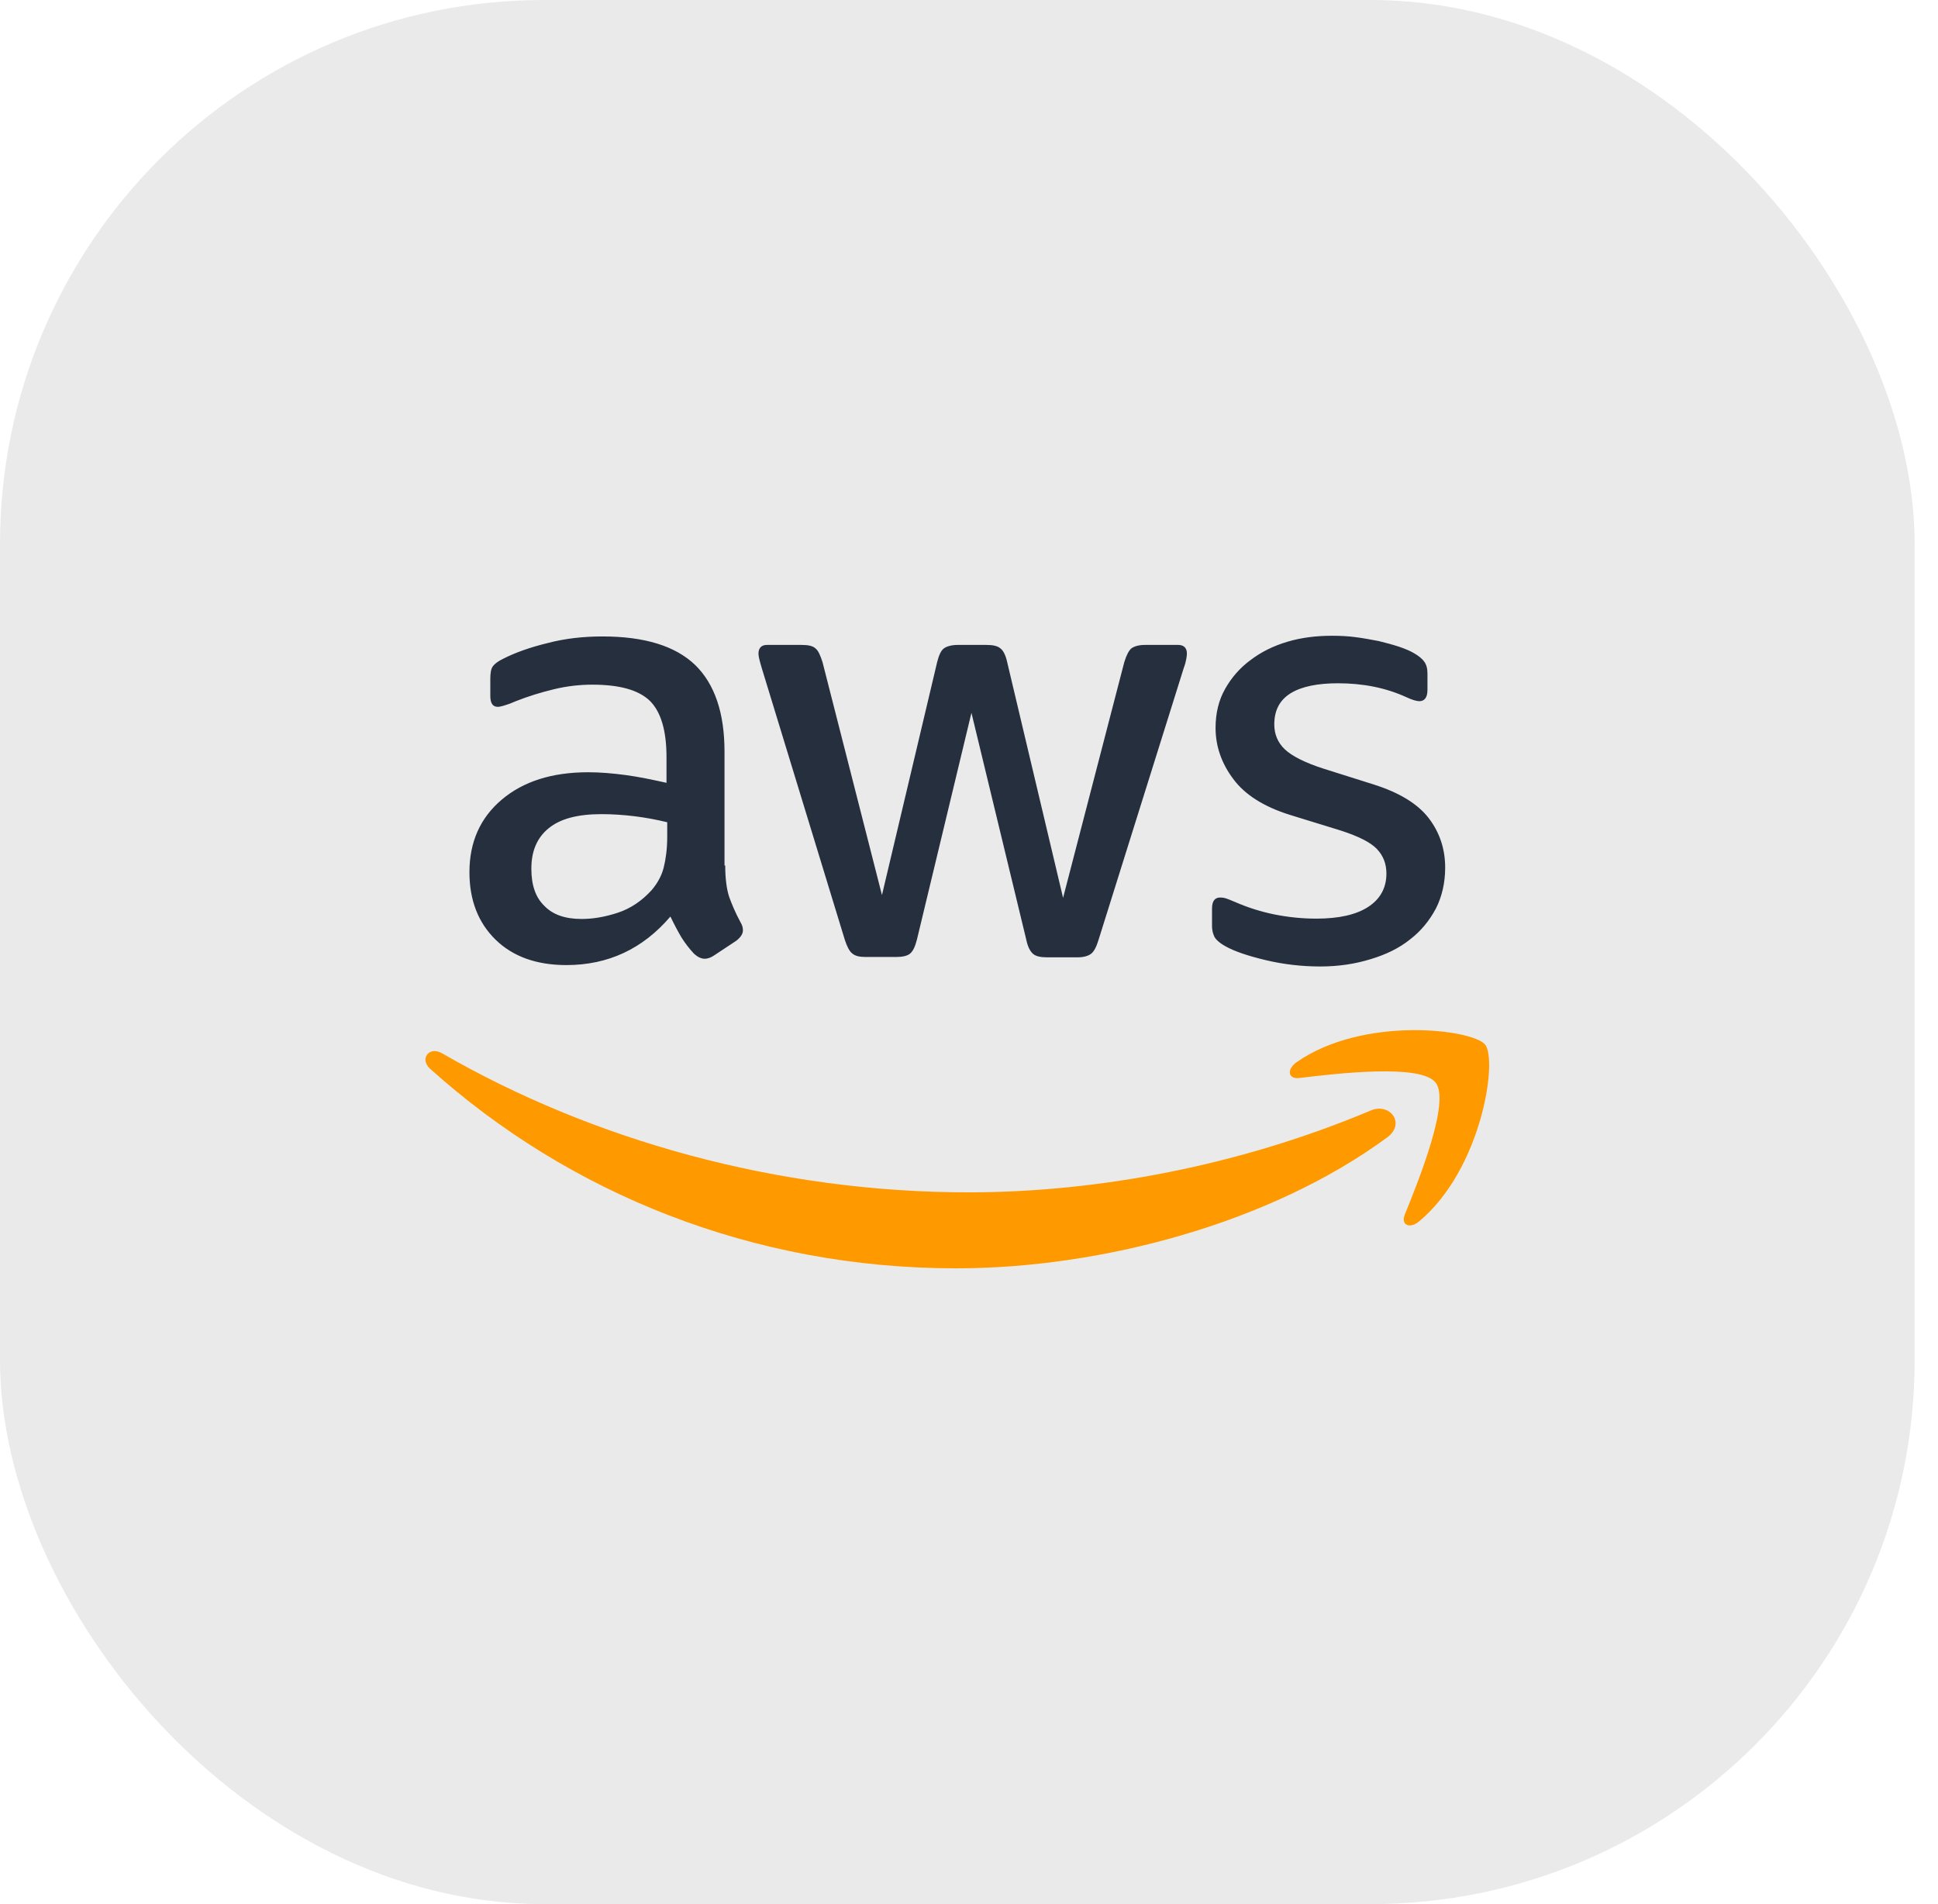 <svg xmlns="http://www.w3.org/2000/svg" width="57" height="56" viewBox="0 0 57 56" fill="none"><rect width="56.313" height="56" rx="16" fill="#EAEAEA"></rect><path d="M21.33 25.454C21.33 25.837 21.372 26.148 21.445 26.375C21.528 26.603 21.632 26.851 21.778 27.12C21.83 27.203 21.851 27.286 21.851 27.358C21.851 27.462 21.788 27.565 21.653 27.669L20.997 28.103C20.904 28.166 20.81 28.197 20.727 28.197C20.623 28.197 20.519 28.145 20.415 28.052C20.269 27.896 20.144 27.731 20.04 27.565C19.936 27.389 19.832 27.193 19.718 26.955C18.906 27.907 17.886 28.383 16.659 28.383C15.784 28.383 15.087 28.134 14.578 27.638C14.068 27.141 13.807 26.479 13.807 25.651C13.807 24.772 14.12 24.058 14.754 23.52C15.389 22.982 16.232 22.712 17.304 22.712C17.657 22.712 18.021 22.744 18.407 22.795C18.791 22.847 19.187 22.93 19.603 23.023V22.268C19.603 21.481 19.437 20.933 19.114 20.612C18.781 20.291 18.219 20.136 17.418 20.136C17.054 20.136 16.679 20.177 16.294 20.27C15.909 20.364 15.535 20.477 15.171 20.622C15.004 20.695 14.879 20.736 14.806 20.757C14.733 20.777 14.681 20.788 14.64 20.788C14.494 20.788 14.421 20.684 14.421 20.467V19.96C14.421 19.795 14.442 19.67 14.494 19.598C14.546 19.526 14.64 19.453 14.786 19.381C15.15 19.194 15.587 19.039 16.097 18.915C16.607 18.78 17.148 18.718 17.72 18.718C18.958 18.718 19.863 18.998 20.446 19.557C21.018 20.115 21.309 20.964 21.309 22.102V25.454H21.33ZM17.106 27.027C17.449 27.027 17.803 26.965 18.178 26.841C18.552 26.717 18.885 26.489 19.166 26.179C19.333 25.982 19.457 25.765 19.52 25.517C19.582 25.268 19.624 24.968 19.624 24.616V24.182C19.322 24.109 19 24.047 18.667 24.006C18.334 23.965 18.011 23.944 17.689 23.944C16.991 23.944 16.482 24.078 16.138 24.358C15.795 24.637 15.628 25.03 15.628 25.548C15.628 26.034 15.753 26.396 16.013 26.644C16.263 26.903 16.627 27.027 17.106 27.027V27.027ZM25.461 28.145C25.274 28.145 25.149 28.114 25.066 28.041C24.983 27.979 24.91 27.834 24.847 27.638L22.402 19.639C22.34 19.432 22.308 19.298 22.308 19.226C22.308 19.06 22.392 18.967 22.558 18.967H23.578C23.776 18.967 23.911 18.998 23.984 19.07C24.067 19.132 24.129 19.277 24.192 19.474L25.94 26.324L27.563 19.474C27.615 19.267 27.677 19.132 27.761 19.07C27.844 19.008 27.99 18.967 28.177 18.967H29.009C29.207 18.967 29.342 18.998 29.425 19.07C29.509 19.132 29.581 19.277 29.623 19.474L31.267 26.406L33.067 19.474C33.13 19.267 33.203 19.132 33.275 19.07C33.359 19.008 33.494 18.967 33.681 18.967H34.649C34.815 18.967 34.909 19.05 34.909 19.226C34.909 19.277 34.898 19.329 34.888 19.391C34.878 19.453 34.857 19.536 34.815 19.65L32.308 27.648C32.245 27.855 32.172 27.99 32.089 28.052C32.006 28.114 31.871 28.155 31.694 28.155H30.799C30.601 28.155 30.466 28.124 30.383 28.052C30.299 27.979 30.227 27.845 30.185 27.638L28.572 20.964L26.97 27.627C26.918 27.834 26.855 27.969 26.772 28.041C26.689 28.114 26.543 28.145 26.356 28.145H25.461ZM38.832 28.424C38.291 28.424 37.749 28.362 37.229 28.238C36.709 28.114 36.303 27.979 36.033 27.824C35.866 27.731 35.752 27.627 35.71 27.534C35.669 27.441 35.648 27.338 35.648 27.245V26.717C35.648 26.5 35.731 26.396 35.887 26.396C35.949 26.396 36.012 26.406 36.074 26.427C36.137 26.448 36.23 26.489 36.334 26.531C36.688 26.686 37.073 26.81 37.479 26.893C37.895 26.976 38.301 27.017 38.717 27.017C39.373 27.017 39.883 26.903 40.236 26.675C40.59 26.448 40.777 26.117 40.777 25.692C40.777 25.403 40.684 25.165 40.496 24.968C40.309 24.772 39.955 24.596 39.446 24.43L37.937 23.965C37.177 23.727 36.615 23.375 36.272 22.909C35.929 22.454 35.752 21.947 35.752 21.409C35.752 20.974 35.845 20.591 36.033 20.26C36.22 19.929 36.47 19.639 36.782 19.412C37.094 19.174 37.448 18.998 37.864 18.874C38.28 18.75 38.717 18.698 39.175 18.698C39.404 18.698 39.643 18.708 39.872 18.739C40.111 18.77 40.33 18.812 40.548 18.853C40.757 18.905 40.954 18.956 41.142 19.018C41.329 19.081 41.474 19.143 41.579 19.205C41.724 19.288 41.828 19.37 41.891 19.463C41.953 19.546 41.984 19.66 41.984 19.805V20.291C41.984 20.509 41.901 20.622 41.745 20.622C41.662 20.622 41.526 20.581 41.35 20.498C40.757 20.229 40.091 20.095 39.352 20.095C38.759 20.095 38.291 20.188 37.968 20.384C37.645 20.581 37.479 20.881 37.479 21.305C37.479 21.595 37.583 21.843 37.791 22.04C37.999 22.236 38.384 22.433 38.936 22.609L40.413 23.075C41.162 23.313 41.703 23.644 42.026 24.068C42.349 24.492 42.505 24.979 42.505 25.517C42.505 25.962 42.411 26.365 42.234 26.717C42.047 27.069 41.797 27.379 41.474 27.627C41.152 27.886 40.767 28.072 40.319 28.207C39.851 28.352 39.362 28.424 38.832 28.424V28.424Z" fill="#252F3E"></path><path fill-rule="evenodd" clip-rule="evenodd" d="M40.798 33.453C37.375 35.968 32.401 37.302 28.125 37.302C22.131 37.302 16.731 35.098 12.652 31.435C12.33 31.146 12.621 30.753 13.006 30.98C17.418 33.526 22.86 35.067 28.489 35.067C32.287 35.067 36.459 34.281 40.299 32.667C40.871 32.408 41.36 33.039 40.798 33.453V33.453Z" fill="#FF9900"></path><path fill-rule="evenodd" clip-rule="evenodd" d="M42.224 31.839C41.787 31.28 39.331 31.57 38.218 31.704C37.885 31.746 37.833 31.456 38.135 31.239C40.091 29.873 43.306 30.266 43.68 30.721C44.055 31.187 43.576 34.384 41.745 35.916C41.464 36.154 41.194 36.03 41.318 35.719C41.735 34.695 42.661 32.387 42.224 31.839V31.839Z" fill="#FF9900"></path></svg>